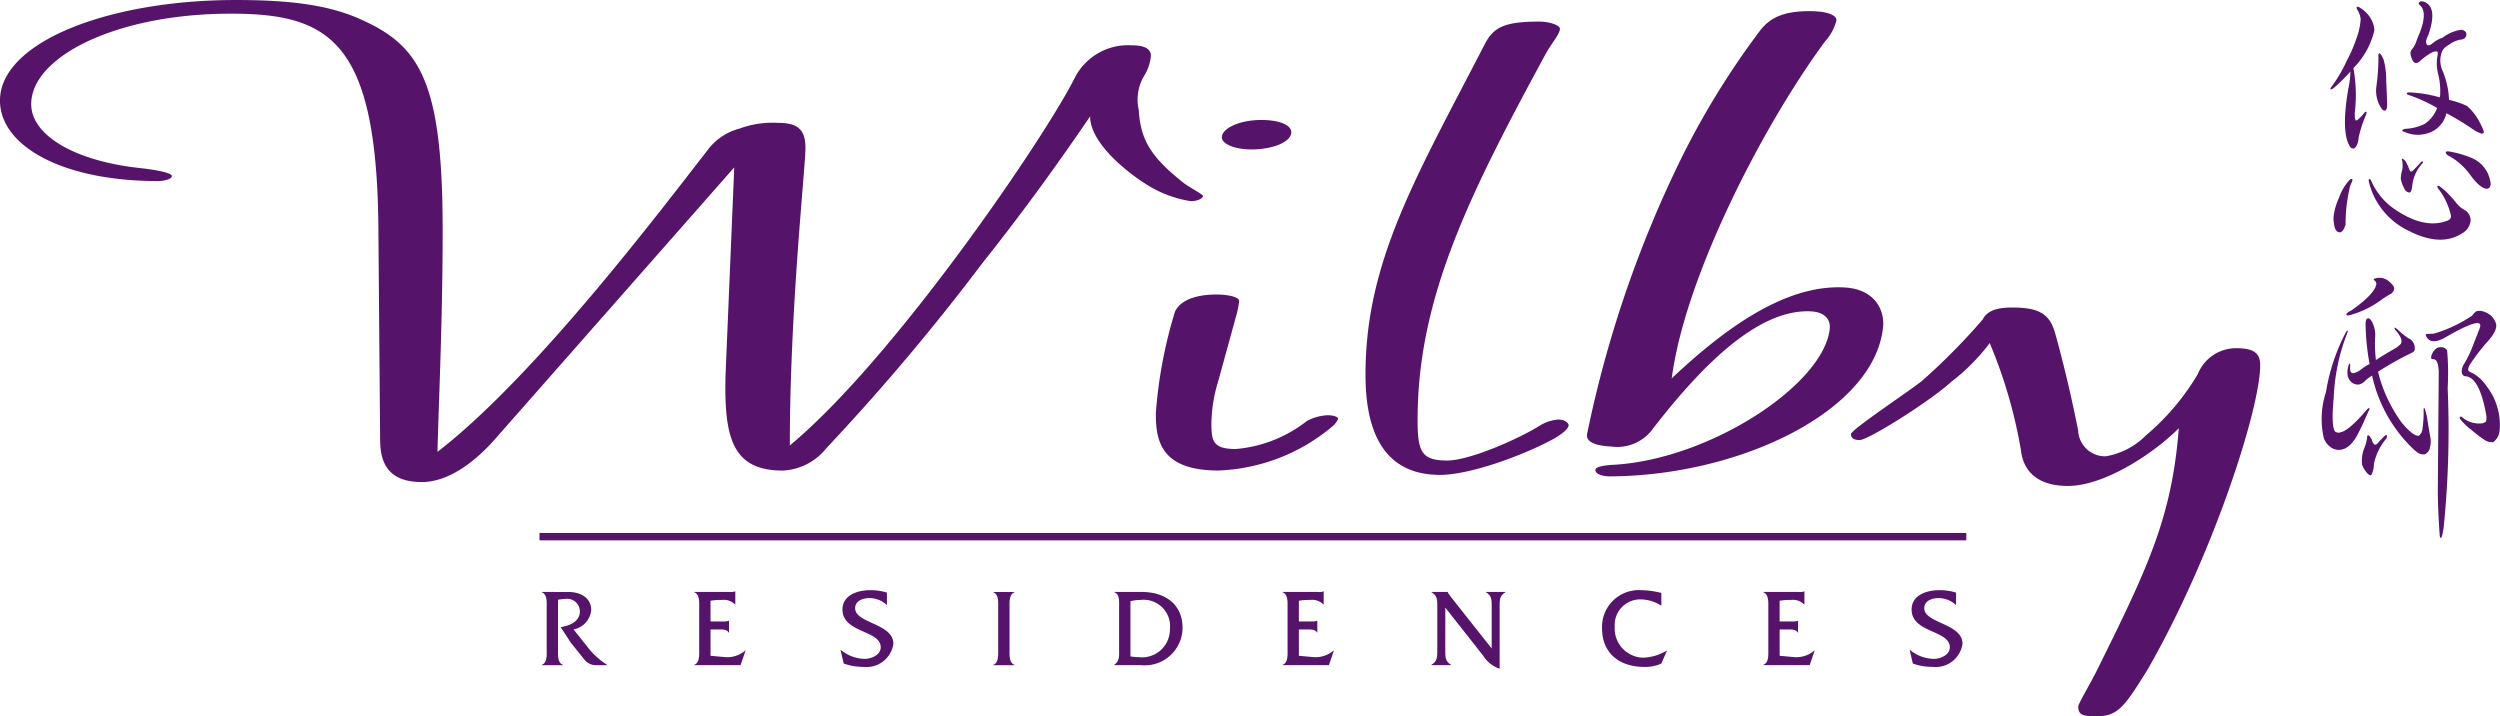 <svg xmlns="http://www.w3.org/2000/svg" xmlns:xlink="http://www.w3.org/1999/xlink" width="192" height="55" viewBox="0 0 192 55">
  <defs>
    <clipPath id="clip-Artboard_8">
      <rect width="192" height="55"/>
    </clipPath>
  </defs>
  <g id="Artboard_8" data-name="Artboard – 8" clip-path="url(#clip-Artboard_8)">
    <g id="Group_227" data-name="Group 227" transform="translate(-29.999 -355.814)">
      <g id="Group_72" data-name="Group 72" transform="translate(71.608 401.139)">
        <path id="Path_62" data-name="Path 62" d="M149.514,486.273v.025c.436.162.376.786.376,1.179V490.7c0,.385.06,1.017-.376,1.171v.025h1.63v-.025c-.435-.154-.384-.777-.384-1.171v-3.828a4.513,4.513,0,0,1,.58-.068.981.981,0,0,1,1.1.949c0,.8-.794,1.119-1.476,1.221l.785,1.205,1.041,1.29a1.121,1.121,0,0,0,.99.427h.785a5.98,5.98,0,0,1-1.382-1.2l-1.229-1.546a1.667,1.667,0,0,0,1.357-1.5c0-.778-.623-1.375-1.767-1.375Z" transform="translate(-149.514 -486.136)" fill="#55136a" fill-rule="evenodd"/>
        <path id="Path_63" data-name="Path 63" d="M184.389,489.072h.632c.265,0,.623-.009.76.239h.026v-.906h-.026a.867.867,0,0,1-.376.052h-1.016v-1.589a4.777,4.777,0,0,1,.871-.06,1.2,1.2,0,0,1,1.007.342h.025v-1h-.025a.873.873,0,0,1-.4.043h-2.732v.025c.436.162.384.786.384,1.179v3.221c0,.385.052,1.017-.384,1.171v.025h3.56l.384-1.119h-.025a2.13,2.13,0,0,1-1.58.5l-1.084-.1Z" transform="translate(-171.429 -486.056)" fill="#55136a" fill-rule="evenodd"/>
        <path id="Path_64" data-name="Path 64" d="M218.975,486.068a4.309,4.309,0,0,0-1.272-.187c-1.041,0-2.142.41-2.142,1.486,0,1.811,2.936,1.572,2.936,2.9,0,.6-.734.889-1.221.889a2.955,2.955,0,0,1-1.87-.709l.248,1.068a4.415,4.415,0,0,0,1.528.257,2.08,2.08,0,0,0,2.288-1.769c0-1.581-2.937-1.564-2.937-2.734,0-.589.615-.778,1.1-.778a1.943,1.943,0,0,1,1.34.538Z" transform="translate(-192.467 -485.881)" fill="#55136a" fill-rule="evenodd"/>
        <path id="Path_65" data-name="Path 65" d="M249.5,490.7c0,.385.051,1.017-.376,1.171v.025h1.622v-.025c-.427-.163-.376-.786-.376-1.171v-3.221c0-.384-.051-1.017.376-1.179v-.025h-1.622v.025c.435.162.376.786.376,1.179Z" transform="translate(-214.448 -486.136)" fill="#55136a" fill-rule="evenodd"/>
        <path id="Path_66" data-name="Path 66" d="M276.168,490.664c0,.5.052.914-.376,1.205v.025h2.049a2.9,2.9,0,0,0,3.2-2.863c0-1.7-1.212-2.759-3.158-2.759h-2.091v.025c.435.128.376.752.376,1.145Zm.871-3.682a3.364,3.364,0,0,1,.768-.094,2.028,2.028,0,0,1,2.262,2.247,2.143,2.143,0,0,1-2.407,2.145,3.01,3.01,0,0,1-.623-.06Z" transform="translate(-231.829 -486.136)" fill="#55136a" fill-rule="evenodd"/>
        <path id="Path_67" data-name="Path 67" d="M314.179,489.072h.632c.265,0,.623-.009.76.239h.025v-.906h-.025a.87.87,0,0,1-.376.052h-1.016v-1.589a4.782,4.782,0,0,1,.871-.06,1.2,1.2,0,0,1,1.008.342h.026v-1h-.026a.873.873,0,0,1-.4.043h-2.732v.025c.436.162.384.786.384,1.179v3.221c0,.385.052,1.017-.384,1.171v.025h3.559l.384-1.119h-.026a2.13,2.13,0,0,1-1.579.5l-1.085-.1Z" transform="translate(-256.034 -486.056)" fill="#55136a" fill-rule="evenodd"/>
        <path id="Path_68" data-name="Path 68" d="M346.829,487.477l2.928,3.717a2.357,2.357,0,0,0,1.246.974v-4.793c0-.479,0-.821.444-1.077v-.025h-1.5v.025c.452.256.444.6.444,1.077v3.238l-3.125-3.948-.119-.171a.528.528,0,0,1-.128-.213v-.009H345.77v.025c.444.256.444.6.444,1.077v3.409c0,.478,0,.82-.453,1.085v.025h1.511v-.025c-.452-.265-.444-.607-.444-1.085Z" transform="translate(-277.439 -486.136)" fill="#55136a" fill-rule="evenodd"/>
        <path id="Path_69" data-name="Path 69" d="M387.966,486.094a6.81,6.81,0,0,0-1.553-.213,2.826,2.826,0,0,0-3,2.939c0,1.828,1.246,2.956,3.261,2.956a3.025,3.025,0,0,0,1.289-.257l.435-.991h-.025a3.76,3.76,0,0,1-1.818.538,2.238,2.238,0,0,1-2.168-2.376,1.961,1.961,0,0,1,2-2.1,2.966,2.966,0,0,1,1.579.487Z" transform="translate(-301.984 -485.881)" fill="#55136a" fill-rule="evenodd"/>
        <path id="Path_70" data-name="Path 70" d="M420.232,489.072h.632c.265,0,.623-.009.759.239h.026v-.906h-.026a.866.866,0,0,1-.375.052h-1.016v-1.589a4.773,4.773,0,0,1,.87-.06,1.2,1.2,0,0,1,1.008.342h.025v-1h-.025a.875.875,0,0,1-.4.043h-2.731v.025c.435.162.384.786.384,1.179v3.221c0,.385.051,1.017-.384,1.171v.025h3.559l.384-1.119h-.026a2.128,2.128,0,0,1-1.579.5l-1.084-.1Z" transform="translate(-325.165 -486.056)" fill="#55136a" fill-rule="evenodd"/>
        <path id="Path_71" data-name="Path 71" d="M454.819,486.068a4.31,4.31,0,0,0-1.272-.187c-1.042,0-2.143.41-2.143,1.486,0,1.811,2.937,1.572,2.937,2.9,0,.6-.734.889-1.221.889a2.953,2.953,0,0,1-1.869-.709l.247,1.068a4.414,4.414,0,0,0,1.528.257,2.079,2.079,0,0,0,2.288-1.769c0-1.581-2.937-1.564-2.937-2.734,0-.589.614-.778,1.1-.778a1.945,1.945,0,0,1,1.341.538Z" transform="translate(-346.202 -485.881)" fill="#55136a" fill-rule="evenodd"/>
      </g>
      <path id="Path_72" data-name="Path 72" d="M547.779,360.4a17.086,17.086,0,0,1-.158,2.222,2.455,2.455,0,0,0,.333,1.625l.035.042c.082.143.175.214.28.214q.122-.021.175-.3,0-.6-.07-1.966a5.837,5.837,0,0,0-.211-1.688.25.25,0,0,1-.035-.064q-.175-.385-.281-.385C547.779,360.117,547.755,360.216,547.779,360.4Zm-2.155,1.09a6.7,6.7,0,0,1-.158,1.325q-.577,3.334.123,4.445a.332.332,0,0,0,.245.15c.117,0,.216-.1.3-.3a1.6,1.6,0,0,0,.123-.555,9.837,9.837,0,0,1,.49-1.56q.158-.341.105-.406c-.035-.014-.076,0-.123.043q-.526.642-.683.62c-.012,0-.035-.049-.07-.15a3.89,3.89,0,0,1-.018-.427,11.325,11.325,0,0,0-.105-3.441,6.087,6.087,0,0,0,1.612-2.907,2,2,0,0,0-.3-.94,2.35,2.35,0,0,0-.771-.769c-.117-.086-.2-.114-.263-.086-.047.043-.034.122.035.236a1.708,1.708,0,0,1,.245.684,4.766,4.766,0,0,1-.263,1.325,11.656,11.656,0,0,1-.806,1.9,11.174,11.174,0,0,1-1.121,1.924q-.158.192-.123.256.018.064.228-.085A12.264,12.264,0,0,0,545.624,361.492ZM553,364.7a20.375,20.375,0,0,1,2.015,1.218,2.565,2.565,0,0,0,.6.32.193.193,0,0,0,.245-.043q.07-.085-.333-.855a4.372,4.372,0,0,0-.946-1.2,7.029,7.029,0,0,0-1.384-.47,6.345,6.345,0,0,0-.473-2.18,1.9,1.9,0,0,1-.035-1.6,1.267,1.267,0,0,1,.508-.449,2,2,0,0,1,.824-.385q.385-.021.473-.256a.381.381,0,0,0,0-.321.508.508,0,0,0-.351-.192,3.094,3.094,0,0,0-1.454.62,2.086,2.086,0,0,0-.736.406q-.334.278-.455.107-.158-.213.1-.7.789-2.244-.385-2.608h-.07a.235.235,0,0,0-.245.086c-.047.057-.03.121.052.192q.631.513-.017,2.18a4.7,4.7,0,0,0-.21.513,2.226,2.226,0,0,1-.315.641.559.559,0,0,0-.175.363,1.749,1.749,0,0,0,.158.534.42.42,0,0,0,.21.213q.175.064.49-.256.947-.769,1.209-.6.07.064,0,.384a3.217,3.217,0,0,0,.053,1.283,5.309,5.309,0,0,1,.158,1.731.194.194,0,0,0-.017.107,9.894,9.894,0,0,0-2.313-.384c-.14,0-.216.029-.227.085s.064.1.193.128a11.7,11.7,0,0,1,2.138.983,2.562,2.562,0,0,1-.947,1.218,3.765,3.765,0,0,1-1.542.384c-.117.043-.181.085-.193.128s.076.086.228.128a2.44,2.44,0,0,0,1.56.129A2.1,2.1,0,0,0,553,364.7Zm-7.464,5.15a3.821,3.821,0,0,0-.789,1.347,4.866,4.866,0,0,0-.421,1.474,3.129,3.129,0,0,0,.07.705q.105.448.385.47t.473-.6a11.8,11.8,0,0,1,.281-2.651,1.614,1.614,0,0,1,.175-.555q.105-.213.053-.278Q545.694,369.7,545.536,369.848Zm1.506.107a5.6,5.6,0,0,0,3.084,3.782.861.861,0,0,1,.123.064q2.366,1.155,3.977.107a1.265,1.265,0,0,0,.631-.961.918.918,0,0,0-.491-.834,2.049,2.049,0,0,1-.648-.577,10.289,10.289,0,0,0-.806-.876q-.228-.193-.4-.321-.158-.128-.211-.021c-.012.043.018.106.088.192a5.248,5.248,0,0,1,.964,2.073.376.376,0,0,1-.281.363q-1.8.705-4.17-.962a.9.9,0,0,0-.14-.107,5.116,5.116,0,0,1-1.542-1.988c-.035-.1-.082-.142-.14-.128S547.019,369.841,547.043,369.955Zm2.664-1.71c-.047-.056-.088-.071-.123-.043-.012.014-.006.058.017.128a2.009,2.009,0,0,1,0,.748,2.212,2.212,0,0,0-.105.684,2.923,2.923,0,0,0,.28.747.481.481,0,0,0,.386.278c.105-.014.175-.178.21-.491a2.947,2.947,0,0,1,.789-1.753c.046-.056.052-.1.017-.128a.133.133,0,0,0-.122.021q-.281.32-.649.684a.164.164,0,0,1-.158.043c-.035-.014-.07-.064-.1-.15Q549.881,368.309,549.706,368.245Zm3.434-.62q-.158-.021-.193.085-.018.085.157.214a5.059,5.059,0,0,1,1.7,1.475q.7.984,1.227,1.09a.317.317,0,0,0,.28-.085.587.587,0,0,0,.053-.492,2.376,2.376,0,0,0-1.577-1.838A7.485,7.485,0,0,0,553.14,367.625Z" transform="translate(-335.114 -0.188)" fill="#55136a" fill-rule="evenodd"/>
      <path id="Path_73" data-name="Path 73" d="M546.339,417.486q-.1.769-1.927,2.052c-.28.128-.4.243-.368.342.011.043.087.05.228.021a7.247,7.247,0,0,0,2.47-1.2,8.431,8.431,0,0,1,.753-.47.6.6,0,0,0,.21-.363q.017-.213-.368-.534a1.115,1.115,0,0,0-1.157-.235q-.105.021,0,.128A.35.35,0,0,1,546.339,417.486Zm-2.33,3.7a14.95,14.95,0,0,0-1.542,4.617,6.546,6.546,0,0,0-.175,3.5,1.3,1.3,0,0,0,.4.62,1.076,1.076,0,0,0,.771.321q.736,0,1.349-1.026.367-.662.928-1.966c.07-.1.088-.17.053-.214-.035-.014-.087.014-.158.085q-1.419,1.667-2.068,1.774a.421.421,0,0,1-.4-.065q-.315-.385-.105-2.607a15.046,15.046,0,0,1,1.034-4.937c.047-.1.058-.164.035-.193C544.1,421.084,544.056,421.112,544.009,421.183Zm2,3.356a11.057,11.057,0,0,0,3.329,5.791.171.171,0,0,1,.07.043.814.814,0,0,0,.631.214.654.654,0,0,0,.4-.492,1.757,1.757,0,0,0,.034-.876q-.122-.662-.262-1.56-.228-.983-.246-.47a8.612,8.612,0,0,1-.087,1.432.737.737,0,0,1-.281.534q-.42.063-1.331-1.026a11.321,11.321,0,0,1-1.805-3.89,24.284,24.284,0,0,1,2.593-1.453c.187-.086.263-.206.228-.363a.792.792,0,0,0-.474-.748,5.966,5.966,0,0,1-.824-.663q-.385-.32-.21,0,.649.705.438,1.09a2.526,2.526,0,0,1-.351.3q-.84.469-1.559.94a11.14,11.14,0,0,1-.07-1.625,2.187,2.187,0,0,0-.263-1.367q-.175-.278-.333-.192c-.105.057-.146.277-.123.662a18.5,18.5,0,0,0,.3,2.821,5.672,5.672,0,0,0-.719.47,1.448,1.448,0,0,1-.49.235c-.14,0-.222-.036-.245-.107a.976.976,0,0,1-.036-.406q.017-.406-.122-.085a1.725,1.725,0,0,0-.07.769.931.931,0,0,0,.333.556.761.761,0,0,0,.508.15.886.886,0,0,0,.473-.256A2.824,2.824,0,0,1,546.006,424.539Zm-.385,4.787a3.792,3.792,0,0,1-.175.684,2.626,2.626,0,0,0-.21,1.368,1.973,1.973,0,0,0,.385.641c.117.128.21.186.28.171.046-.014.087-.078.123-.192a2.079,2.079,0,0,0,.123-.7,4.464,4.464,0,0,1,.928-1.9c.081-.128.1-.221.052-.278-.034-.042-.1-.014-.193.085q-.228.214-.455.47-.158.214-.3.149a.636.636,0,0,1-.193-.384,1.992,1.992,0,0,1-.123-.171c-.047-.1-.105-.149-.175-.15C545.656,429.112,545.632,429.183,545.621,429.326Zm5.151-8.014q-.315.021-.526.022-.175,0-.088.171a.7.7,0,0,0,.246.3q.42.257,1.244-.213,2.329-1.347,2.628-1.026c.07.085.041.264-.088.534q-.122.342-.385.983a8.176,8.176,0,0,1-.736,1.56,1.082,1.082,0,0,0-.175.662c.047.171.128.264.245.278q1.1.021,1.629,2.949a.419.419,0,0,0,.017.086,1.362,1.362,0,0,1-.017.406q-.018.086-.263.171a2,2,0,0,1-1.595-.47c-.047-.057-.1-.057-.158,0q-.052.064.036.171a4.687,4.687,0,0,0,.876.833,8.4,8.4,0,0,0,1.086.812,1.052,1.052,0,0,0,.561.107,1.24,1.24,0,0,0,.491-.919,4.853,4.853,0,0,0-1.016-3.4,2.972,2.972,0,0,0-1.244-1.068c-.105-.057-.158-.121-.158-.193a.843.843,0,0,1,.14-.385,15.287,15.287,0,0,1,1.227-1.624q.859-.9.788-1.453a1.363,1.363,0,0,0-.841-.941,1.022,1.022,0,0,0-.613-.086q-.158.022-.385.343A10.479,10.479,0,0,1,550.772,421.311Zm1,1.3a.519.519,0,0,0-.473-.256.571.571,0,0,0-.491.214,1.094,1.094,0,0,0-.245.428c-.047.185-.017.278.088.278q.42-.065.473.919,0,.257-.07,8.826-.018,1.5.14,3.718c.011.186.041.271.087.257q.105.021.228-.877a74.187,74.187,0,0,0,.3-10.621A20.018,20.018,0,0,0,551.771,422.615Z" transform="translate(-333.832 -39.879)" fill="#55136a" fill-rule="evenodd"/>
      <line id="Line_6" data-name="Line 6" x2="109.58" transform="translate(71.433 397.029)" fill="none" stroke="#55136a" stroke-miterlimit="3.864" stroke-width="0.567"/>
      <path id="Path_74" data-name="Path 74" d="M122.388,370.875c0-.165-1.2-.717-1.733-1.213-2.4-1.931-3.066-3.255-3.2-5.407a3.561,3.561,0,0,1,.4-2.593,3.573,3.573,0,0,0,.533-1.545c0-.717-.8-.827-1.6-.827a4.584,4.584,0,0,0-4.266,2.538c-2.266,4.524-13.865,21.573-21.864,28.194,0-10.539,1.2-21.3,1.2-22.842,0-1.49-.666-1.931-2.133-1.931a7.375,7.375,0,0,0-2.933.441,4.481,4.481,0,0,0-2.533,1.766c-3.2,4.082-13.065,17.213-20.664,23.062.133-4.745.4-10.372.4-17.048,0-11.752-1.866-14.289-6.666-16.331-2.4-.993-5.333-1.324-9.2-1.324-9.866,0-18.131,3.255-18.131,7.724,0,3.421,4.666,6.18,12.132,6.18.533,0,1.066-.166,1.066-.386,0-.276-1.466-.5-2.4-.607-5.2-.552-8.4-2.593-8.4-4.91,0-3.642,6.532-6.952,15.331-6.952,7.6,0,11.2,2.1,11.332,16.386l.133,16.221c0,1.434.267,3.365,3.2,3.365,2.266,0,4.4-1.876,5.733-3.421l18.264-20.744-.666,15.889c-.133,4.911.533,7.394,4.4,7.394a4.555,4.555,0,0,0,3.333-1.711,170.432,170.432,0,0,0,12-14.234c3.466-4.359,6-7.945,8.265-11.255,0,1.931,2.533,4.083,4.267,5.186a8.894,8.894,0,0,0,3.466,1.324C121.988,371.262,122.388,371.041,122.388,370.875Z" transform="translate(0)" fill="#55136a" fill-rule="evenodd"/>
      <path id="Path_75" data-name="Path 75" d="M295.376,383.192c0-.607-1.066-.938-2.266-.938-1.866,0-3.066.717-3.066,1.324,0,.552,1.067.938,2.266.938C294.043,384.516,295.376,383.909,295.376,383.192Zm3.6,22.014c0-.166-.4-.276-.8-.276a3.743,3.743,0,0,0-1.6.442,10.21,10.21,0,0,1-5.466,2.152c-1.733,0-1.867-.607-1.867-1.931a11.455,11.455,0,0,1,.533-3.31l1.333-4.855a7.394,7.394,0,0,0,.267-1.269c0-.331-.933-.5-1.733-.5-1.6,0-2.8.441-3.2,1.324a35.363,35.363,0,0,0-1.467,7.779c0,1.986.267,4.414,4.8,4.414a14.431,14.431,0,0,0,8.666-3.311A1.679,1.679,0,0,0,298.975,405.206Z" transform="translate(-166.208 -17.226)" fill="#55136a" fill-rule="evenodd"/>
      <path id="Path_76" data-name="Path 76" d="M346.827,391.571c0-.166-.267-.441-.8-.441a3.22,3.22,0,0,0-1.466.5c-1.6.993-5.333,2.648-7.066,2.648-2,0-2.266-.717-2.266-3.145,0-9.38,4-17.324,9.865-28.138.4-.717,1.066-1.489,1.066-1.876,0-.276-.8-.552-1.6-.552-2.666,0-3.466.441-4.133,1.655-5.2,10.1-9.2,16.662-9.2,25.434,0,3.642.933,7.725,5.733,7.725,2.266,0,6.4-1.49,8.8-2.814C346.428,392.177,346.827,391.791,346.827,391.571Z" transform="translate(-196.358 -3.095)" fill="#55136a" fill-rule="evenodd"/>
      <g id="Group_73" data-name="Group 73" transform="translate(151.876 356.674)">
        <path id="Path_77" data-name="Path 77" d="M386.6,386.374c1.05-7.756,6.932-19.2,11.731-25.736a3.855,3.855,0,0,0,.906-1.66c0-.375-.647-.7-2.07-.7-2.07,0-3.1.536-3.881,1.606a62.207,62.207,0,0,0-5.885,9.532,88.327,88.327,0,0,0-7.319,21.351c-.069.454.307.87,1.879.952a3.391,3.391,0,0,0,3.014-1.158c3.639-4.741,8.111-9.443,12.3-9.225,1.179.061,1.506.736,1.447,1.324-.43,4.25-9.088,9.984-16.51,10.453-.661.032-1.46.122-1.487.383s.346.478,1,.512c10.009-.006,20.434-4.99,21.089-11.464.132-1.308-.627-2.925-2.984-3.047-4.716-.244-9.472,3.438-13.254,6.989Z" transform="translate(-380.073 -358.282)" fill="#55136a" fill-rule="evenodd"/>
      </g>
      <g id="Group_74" data-name="Group 74" transform="translate(172.158 379.428)">
        <path id="Path_78" data-name="Path 78" d="M469.754,428.012c0-.967-.533-1.308-1.864-1.308a3.174,3.174,0,0,0-2.929,1.99,18.414,18.414,0,0,1-3.995,4.719,5.656,5.656,0,0,1-3.062,1.592,2.064,2.064,0,0,1-2.131-1.99c-.4-1.99-.932-4.435-1.731-7.335-.4-1.479-1.065-2.1-3.329-2.1-1.465,0-2,.4-2.264.909a48.8,48.8,0,0,1-4.66,4.719c-1.065.853-5.46,3.753-5.46,4.094s.267.455.666.455c.666,0,5.46-3.014,7.057-4.491a15.267,15.267,0,0,0,2.93-2.957,37.329,37.329,0,0,1,2.4,8.245c.133,1.251.932,2.729,3.6,2.729,2.929,0,6.791-2.672,8.522-4.435-.532,6.88-2.4,10.747-6.258,18.536-.532,1.081-1.465,2.615-1.465,2.843,0,.683.4.74,1.465.74,1.6,0,2.131-.8,3.861-3.583C466.159,442.567,469.754,431.31,469.754,428.012Z" transform="translate(-438.33 -423.577)" fill="#55136a" fill-rule="evenodd"/>
      </g>
    </g>
  </g>
</svg>
